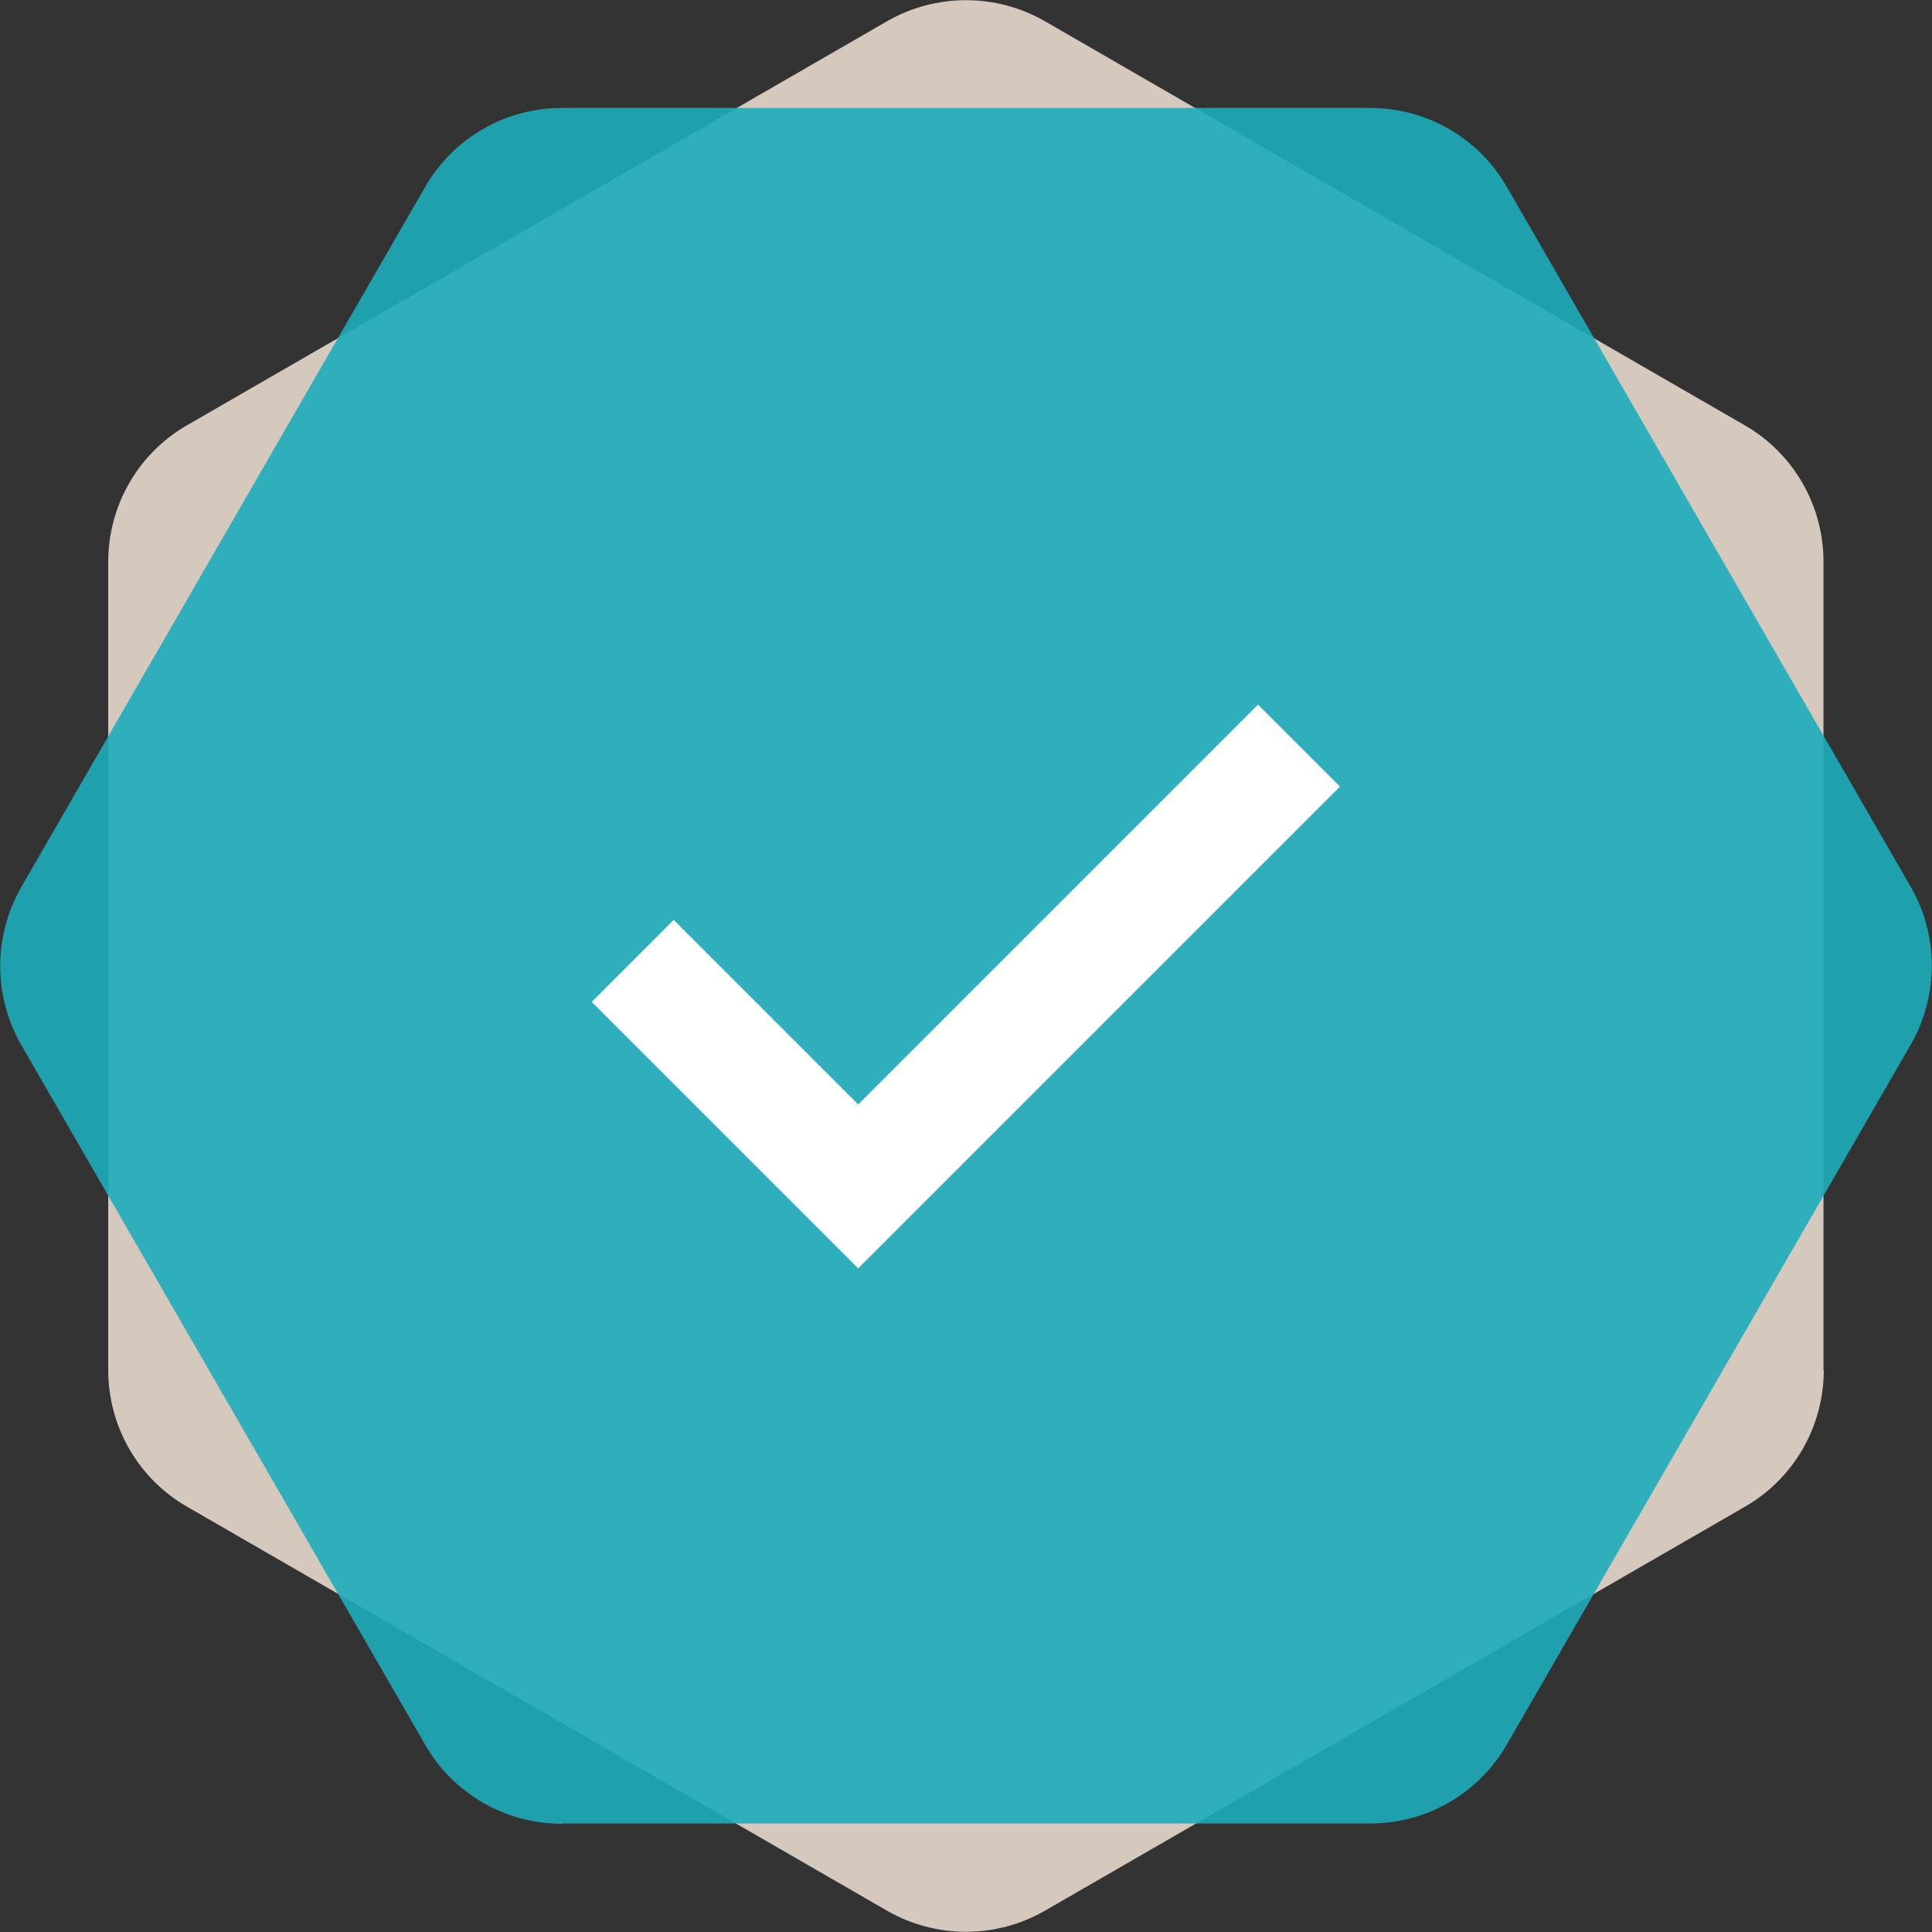 <svg width="50" height="50" viewBox="0 0 50 50" fill="none" xmlns="http://www.w3.org/2000/svg">
<rect x="0" y="0" width="50" height="50" fill="#333333" stroke="none"/>
<g clip-path="url(#clip0_419_21952)">
<path d="M47.192 35.459V14.54C47.192 13.08 46.416 11.732 45.153 11.006L27.043 0.55C25.78 -0.177 24.22 -0.177 22.957 0.55L4.84 11.006C3.577 11.732 2.801 13.08 2.801 14.54V35.459C2.801 36.919 3.577 38.267 4.84 38.993L22.957 49.449C24.22 50.176 25.78 50.176 27.043 49.449L45.16 38.993C46.423 38.267 47.199 36.919 47.199 35.459H47.192Z" fill="#D5C9BE"/>
<path opacity="0.9" d="M14.541 47.192H35.459C36.92 47.192 38.267 46.416 38.994 45.153L49.45 27.035C50.176 25.773 50.176 24.213 49.45 22.951L38.994 4.833C38.267 3.57 36.92 2.794 35.459 2.794H14.541C13.08 2.794 11.733 3.57 11.006 4.833L0.55 22.958C-0.176 24.221 -0.176 25.78 0.55 27.043L11.006 45.16C11.733 46.423 13.08 47.199 14.541 47.199V47.192Z" fill="#1DACBA"/>
<path d="M16.375 24.869L22.21 30.704L33.618 19.296" stroke="white" stroke-width="3" stroke-miterlimit="10"/>
</g>
<defs>
<clipPath id="clip0_419_21952">
<rect width="50" height="50" fill="white"/>
</clipPath>
</defs>
</svg>
